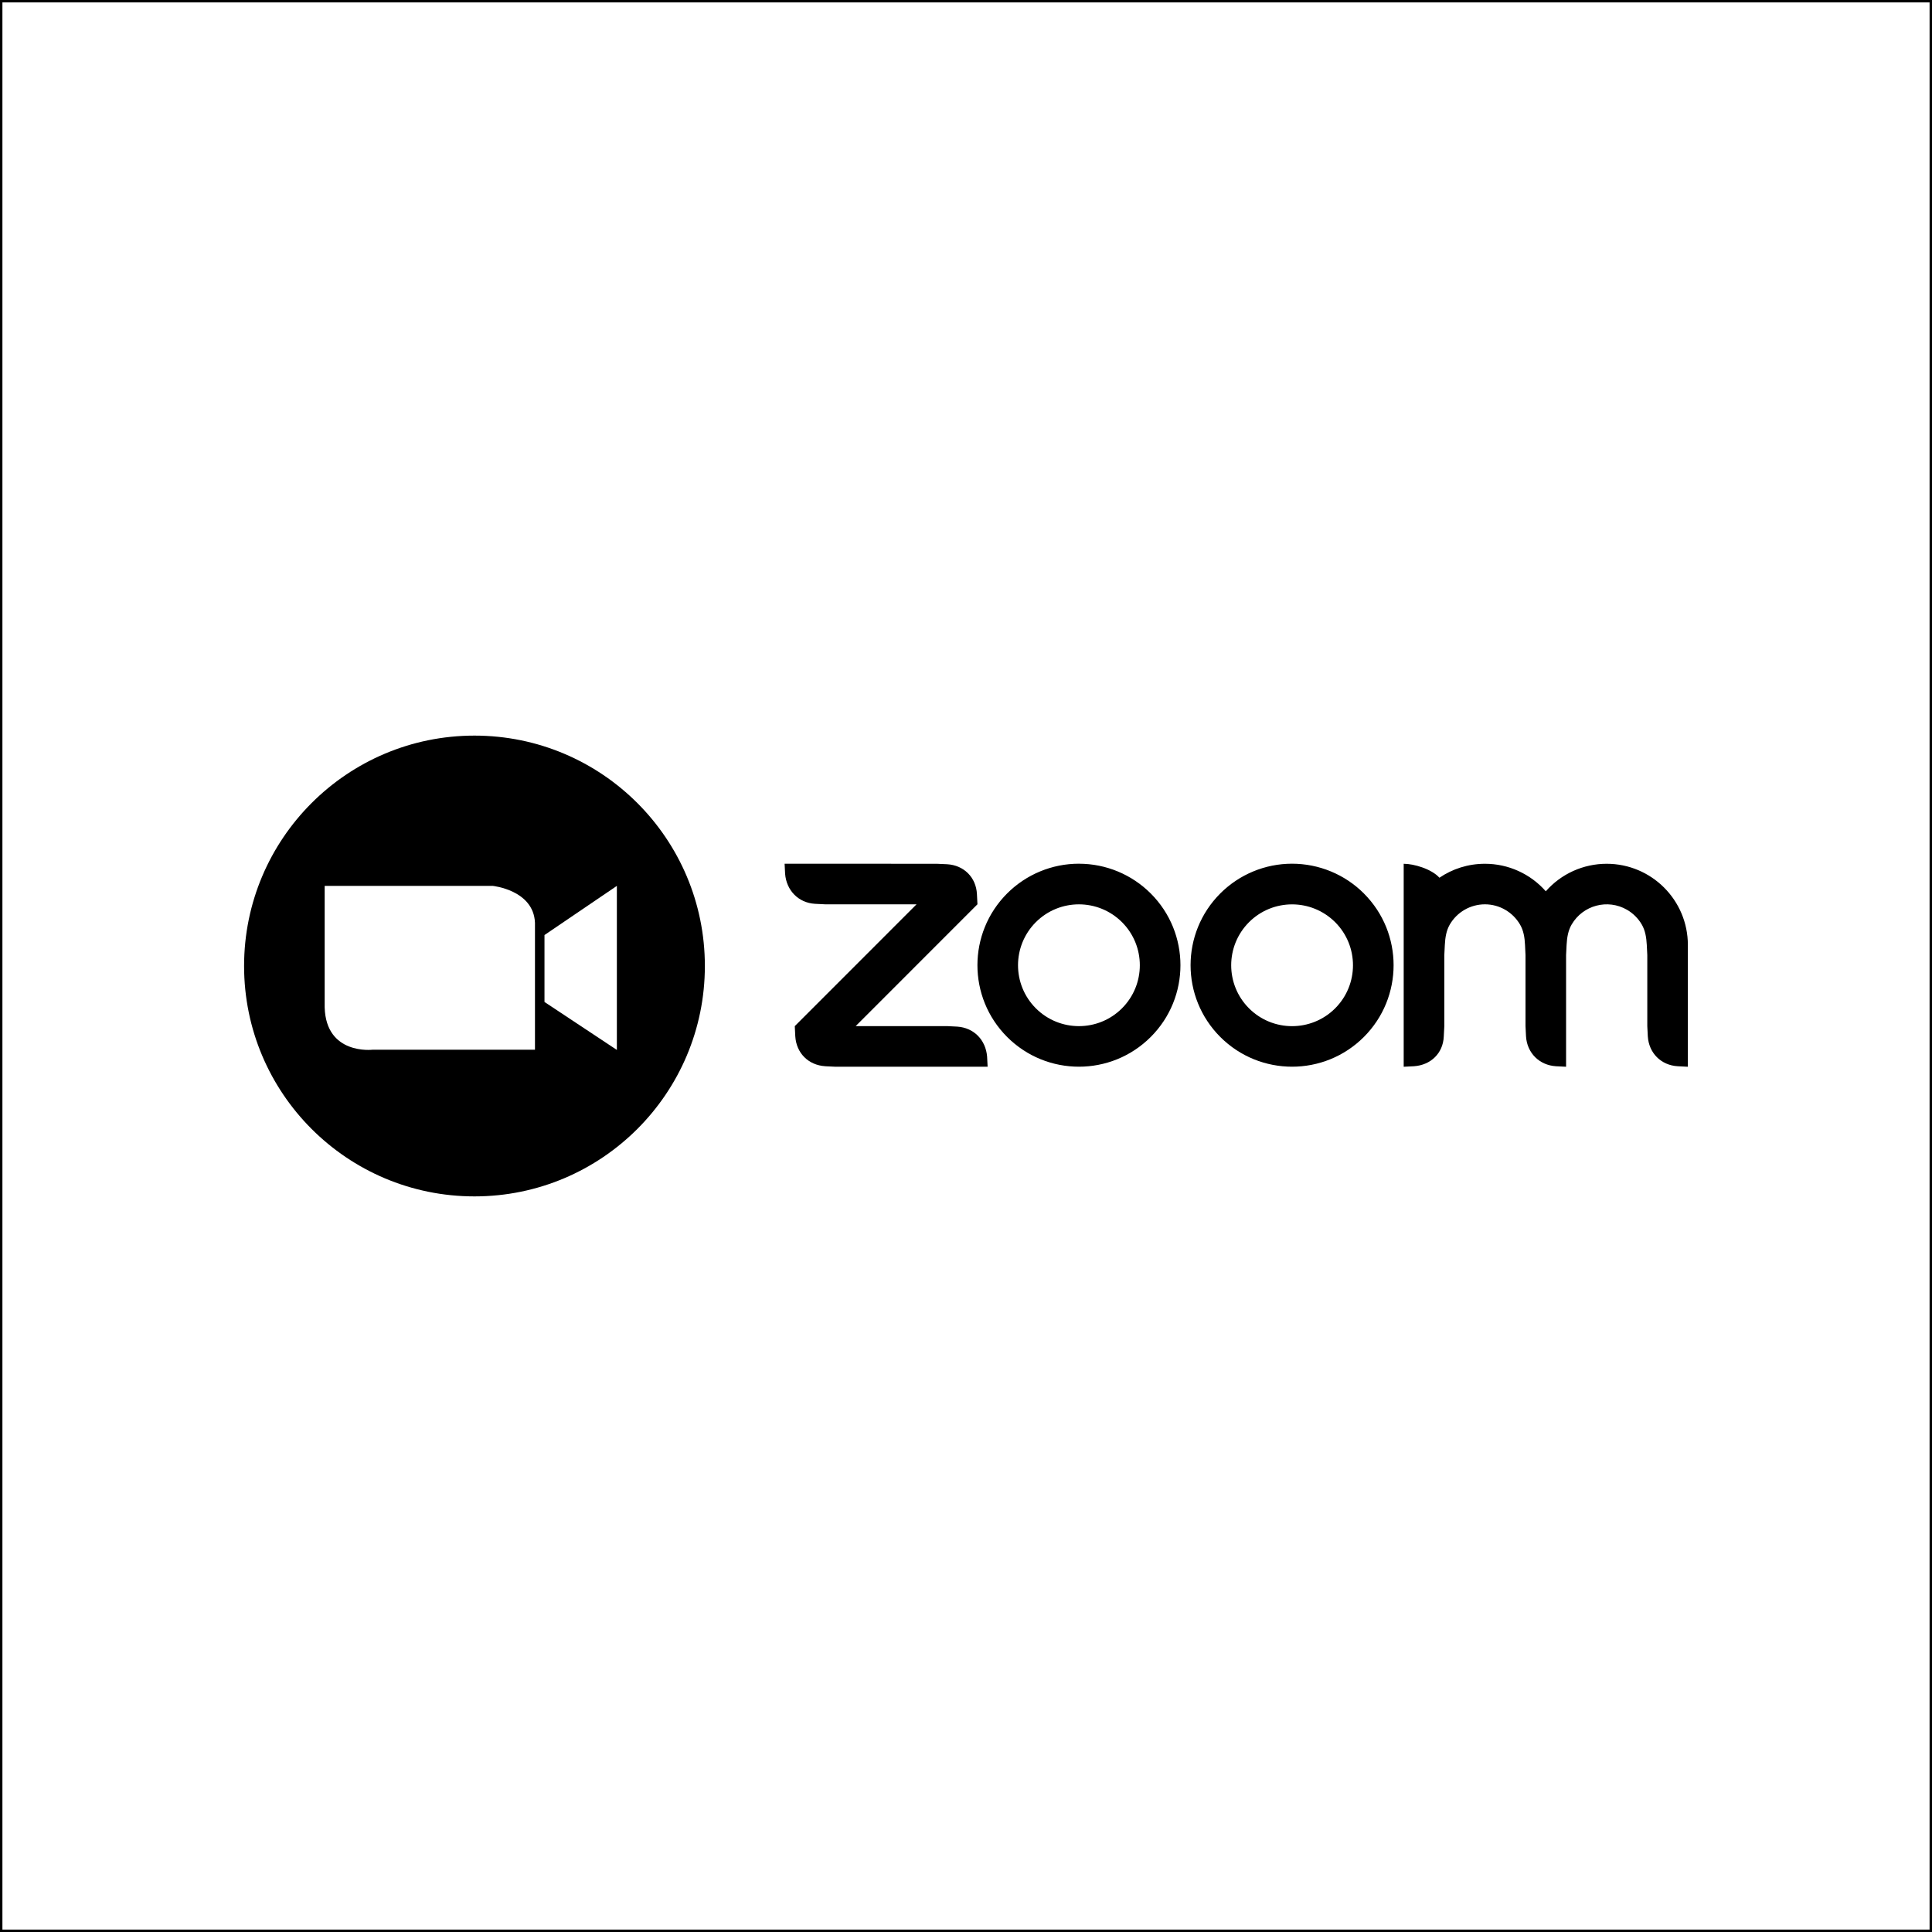 <?xml version="1.0" encoding="UTF-8"?>
<svg id="Layer_2" data-name="Layer 2" xmlns="http://www.w3.org/2000/svg" viewBox="0 0 800 800">
  <defs>
    <style>
      .cls-1 {
        fill-rule: evenodd;
      }

      .cls-1, .cls-2 {
        stroke-width: 0px;
      }
    </style>
  </defs>
  <g id="Layer_1-2" data-name="Layer 1">
    <path class="cls-2" d="m799,1v798H1V1h798m1-1H0v800h800V0h0Z"/>
    <g>
      <path id="path833" class="cls-1" d="m629.43,382.86c1.43,2.47,1.9,5.27,2.05,8.43l.2,4.21v29.41l.21,4.21c.42,6.88,5.49,11.96,12.41,12.39l4.18.21v-46.22l.21-4.21c.17-3.12.64-5.98,2.09-8.46,4.66-8.02,14.93-10.75,22.95-6.1,2.54,1.48,4.65,3.6,6.12,6.14,1.43,2.47,1.88,5.33,2.05,8.42l.21,4.2v29.42l.21,4.21c.43,6.91,5.47,11.99,12.41,12.39l4.18.21v-50.42c0-18.57-15.05-33.62-33.62-33.63-9.65,0-18.85,4.14-25.21,11.39-6.38-7.25-15.56-11.4-25.21-11.39-6.98,0-13.46,2.12-18.83,5.78-3.28-3.65-10.6-5.78-14.8-5.78v84.05l4.21-.21c7.03-.47,12.12-5.41,12.39-12.39l.22-4.21v-29.41l.21-4.21c.17-3.17.62-5.96,2.05-8.45,3.01-5.19,8.56-8.37,14.55-8.38,6,0,11.54,3.21,14.55,8.39h0Zm-287.73,58.65l4.21.2h63.04l-.21-4.2c-.57-6.91-5.47-11.96-12.39-12.41l-4.21-.21h-37.82l50.42-50.44-.21-4.18c-.33-6.98-5.43-12.03-12.39-12.41l-4.21-.19-63.04-.02.21,4.21c.55,6.84,5.51,11.99,12.39,12.39l4.21.21h37.82l-50.42,50.44.21,4.21c.42,6.92,5.41,11.95,12.39,12.39h0v.02Zm223.05-71.55c16.41,16.41,16.41,43.01,0,59.43h0c-16.42,16.41-43.03,16.41-59.45,0-16.41-16.41-16.41-43.03,0-59.44,7.88-7.88,18.56-12.31,29.7-12.31s21.86,4.42,29.75,12.31h0Zm-11.89,11.9c9.84,9.85,9.84,25.81,0,35.67-9.85,9.84-25.81,9.84-35.67,0-9.84-9.85-9.84-25.81,0-35.67,9.85-9.84,25.81-9.84,35.67,0Zm-106.07-24.21c11.14,0,21.82,4.43,29.7,12.31,16.41,16.4,16.41,43.03,0,59.43-16.42,16.41-43.03,16.41-59.45,0-16.41-16.41-16.41-43.03,0-59.44,7.88-7.88,18.56-12.31,29.7-12.31h.06-.01Zm17.8,24.2c9.85,9.85,9.85,25.82,0,35.67-9.85,9.84-25.81,9.84-35.67,0-9.84-9.85-9.84-25.81,0-35.67,9.85-9.84,25.81-9.84,35.67,0h0Z"/>
      <path class="cls-2" d="m196.47,304.6c-52.69,0-95.4,42.71-95.4,95.4s42.71,95.4,95.4,95.4,95.4-42.71,95.4-95.4-42.71-95.4-95.4-95.4Zm25.04,130.07h-67.28s-19.22,2.26-19.79-17.53v-50.32h69.55s16.96,1.69,17.53,15.27v52.58h0Zm33.92.08l-29.97-19.86v-27.71l29.97-20.35v67.92h0Z"/>
    </g>
  </g>
</svg>